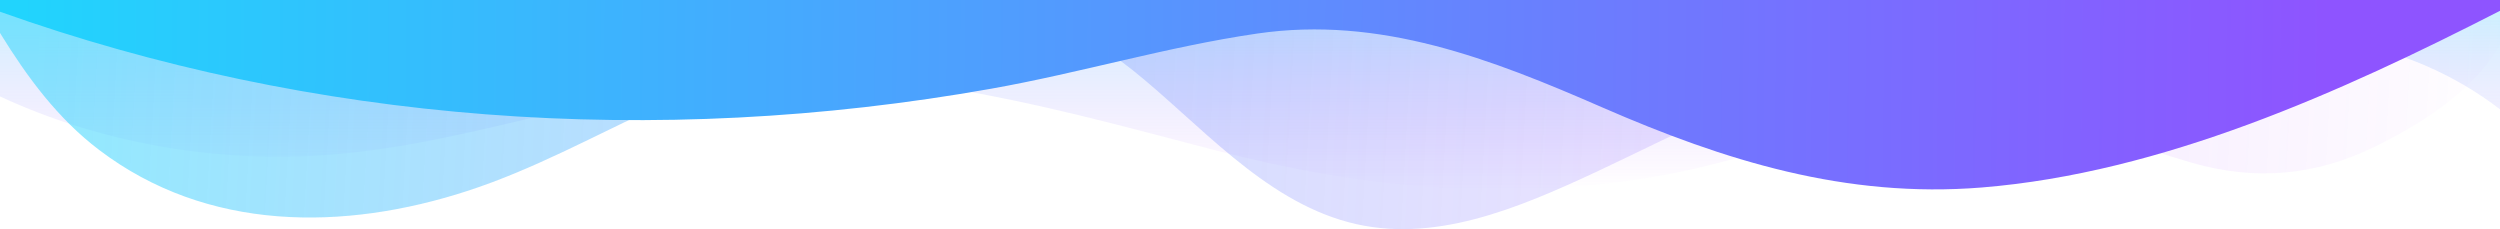 <svg width="1200" height="110" viewBox="0 0 1200 110" fill="none" xmlns="http://www.w3.org/2000/svg">
<path opacity="0.25" d="M0 0V46.29C47.79 68.49 103.59 78.46 158 74.29C228.36 68.92 294.33 40.98 364.8 36.79C438.64 32.43 512.34 53.67 583 72.05C652.27 90.05 721.3 96.93 792.4 85.13C828.55 79.13 862.25 67.29 896.85 55.79C989.49 25 1113 -14.29 1200 52.47V0H0Z" fill="url(#paint0_linear)"/>
<path opacity="0.5" d="M0 0V15.81C13 36.92 27.64 56.86 47.69 72.05C99.41 111.27 165 111 224.58 91.58C255.73 81.43 284.67 65.51 314.25 51.78C355.17 32.78 398.98 5.78 445.08 2.11C481.34 -0.74 515.98 11.53 543.68 33.67C575.45 59.06 606 95.67 647.31 106.67C687.75 117.46 728.66 99.98 766.44 82.39C804.22 64.8 841.6 43.39 883.36 39.34C943.09 33.49 996.64 62.22 1052.26 78.18C1082.46 86.84 1111.26 84.35 1139.35 70.68C1161.78 59.79 1187.35 43.75 1200 21.44V0H0Z" fill="url(#paint1_linear)"/>
<path d="M0 0V5.63C149.93 59 314.09 71.32 475.83 42.57C518.83 34.93 560.06 22.45 603.44 16.11C662.44 7.48 715.92 28.35 769 51.51C827.93 77.22 886 95.24 951.2 90C1037.73 83 1123.66 44.29 1200 5.19V0H0Z" fill="url(#paint2_linear)"/>
<defs>
<linearGradient id="paint0_linear" x1="600" y1="0" x2="600" y2="90.985" gradientUnits="userSpaceOnUse">
<stop stop-color="#21D4FD"/>
<stop offset="1" stop-color="#B721FF" stop-opacity="0"/>
</linearGradient>
<linearGradient id="paint1_linear" x1="17.5" y1="43.5" x2="1213.5" y2="110" gradientUnits="userSpaceOnUse">
<stop stop-color="#21D4FD"/>
<stop offset="1" stop-color="#B721FF" stop-opacity="0"/>
</linearGradient>
<linearGradient id="paint2_linear" x1="9" y1="4.5" x2="1168.5" y2="15" gradientUnits="userSpaceOnUse">
<stop stop-color="#21D4FD"/>
<stop offset="0.955" stop-color="#8E54FF"/>
</linearGradient>
</defs>
</svg>
